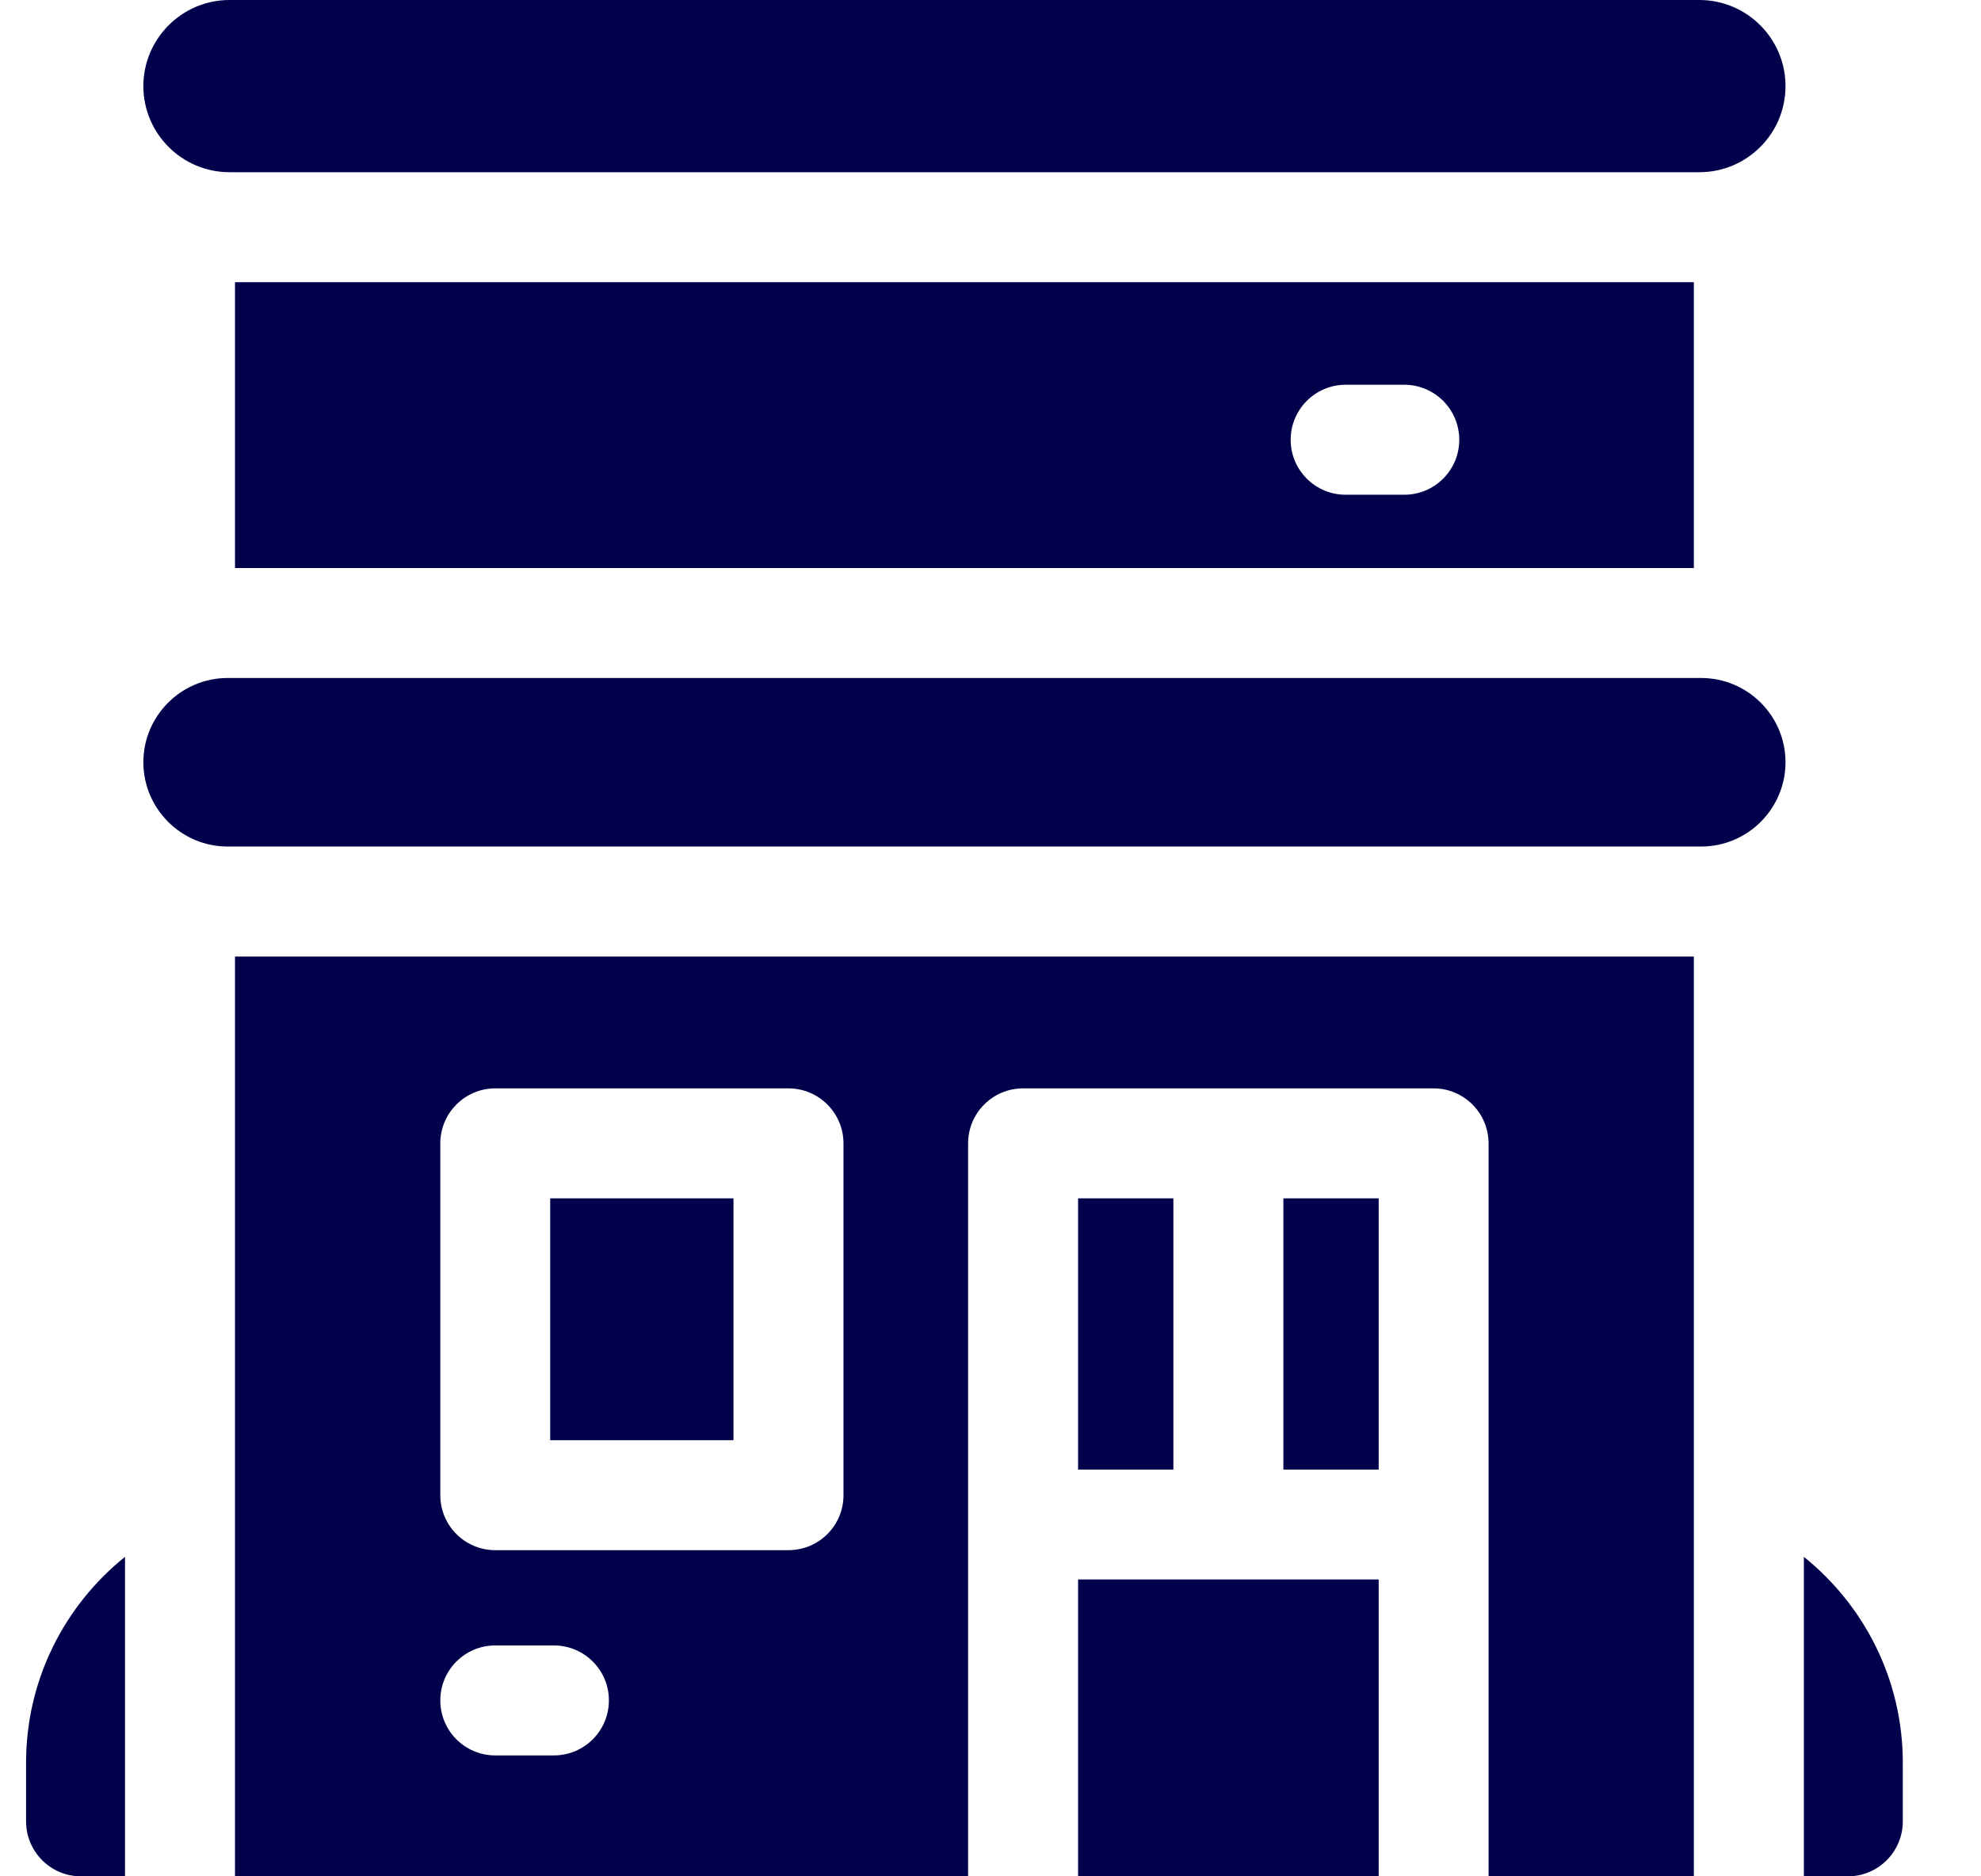 <svg width="19" height="18" viewBox="0 0 19 18" fill="none" xmlns="http://www.w3.org/2000/svg">
<g clip-path="url(#clip0_7371_7374)">
<path d="M0.25 16.91V17.472C0.25 17.764 0.486 18 0.777 18H1.199V14.935C0.621 15.4 0.25 16.112 0.25 16.91Z" fill="#01014B"/>
<path d="M17.301 14.935V18H17.723C18.014 18 18.25 17.764 18.25 17.472V16.91C18.25 16.112 17.879 15.4 17.301 14.935Z" fill="#01014B"/>
<path d="M2.254 2.707V5.449H16.246V2.707H2.254ZM13.469 4.746H12.906C12.615 4.746 12.379 4.51 12.379 4.219C12.379 3.928 12.615 3.691 12.906 3.691H13.469C13.76 3.691 13.996 3.928 13.996 4.219C13.996 4.51 13.76 4.746 13.469 4.746Z" fill="#01014B"/>
<path d="M16.299 0H2.201C1.746 0 1.375 0.371 1.375 0.826C1.375 1.282 1.746 1.652 2.201 1.652H16.299C16.755 1.652 17.125 1.282 17.125 0.826C17.125 0.371 16.755 0 16.299 0Z" fill="#01014B"/>
<path d="M16.316 6.504H2.184C1.738 6.504 1.375 6.867 1.375 7.312C1.375 7.758 1.738 8.121 2.184 8.121H16.316C16.762 8.121 17.125 7.758 17.125 7.312C17.125 6.867 16.762 6.504 16.316 6.504Z" fill="#01014B"/>
<path d="M12.309 11.496H13.223V14.098H12.309V11.496Z" fill="#01014B"/>
<path d="M10.34 15.152H13.223V18H10.34V15.152Z" fill="#01014B"/>
<path d="M10.34 11.496H11.254V14.098H10.34V11.496Z" fill="#01014B"/>
<path d="M5.277 11.496H7.035V13.816H5.277V11.496Z" fill="#01014B"/>
<path d="M2.254 18H9.285V10.969C9.285 10.678 9.521 10.441 9.812 10.441H13.75C14.041 10.441 14.277 10.678 14.277 10.969V18H16.246V9.176H2.254V18ZM4.223 10.969C4.223 10.678 4.459 10.441 4.75 10.441H7.562C7.854 10.441 8.09 10.678 8.09 10.969V14.344C8.09 14.635 7.854 14.871 7.562 14.871H4.75C4.459 14.871 4.223 14.635 4.223 14.344V10.969ZM4.75 15.785H5.312C5.604 15.785 5.84 16.021 5.84 16.312C5.84 16.604 5.604 16.84 5.312 16.84H4.75C4.459 16.84 4.223 16.604 4.223 16.312C4.223 16.021 4.459 15.785 4.75 15.785Z" fill="#01014B"/>
</g>
<defs>
<clipPath id="clip0_7371_7374">
<rect width="18" height="18" fill="white" transform="translate(0.25)"/>
</clipPath>
</defs>
</svg>
